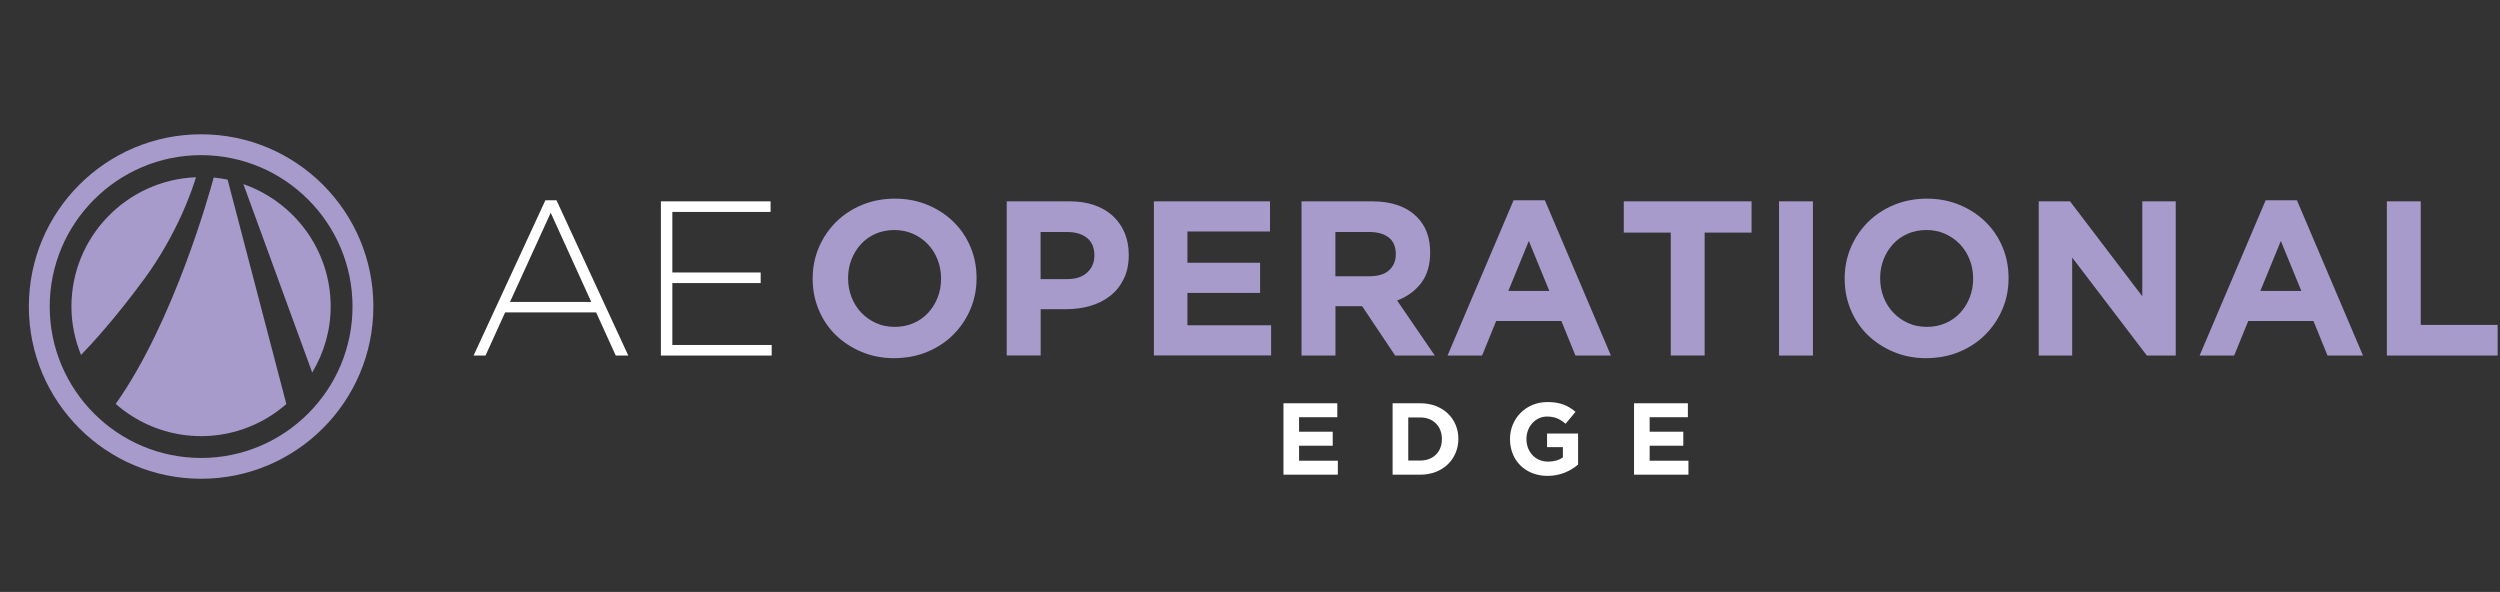<?xml version="1.0" encoding="UTF-8"?> <svg xmlns="http://www.w3.org/2000/svg" fill="none" viewBox="9.504 165.888 408.672 96.768"><rect x="9.504" y="165.888" width="408.672" height="96.768" fill="#333333" stroke="none"/><path fill="white" d="M98.67 198.62H100.47L112.21 224.01H110.16L106.95 216.95H92.08L88.87 224.01H86.92L98.66 198.62H98.67ZM106.16 215.25L99.53 200.67L92.87 215.25H106.16Z"></path><path fill="white" d="M117.54 198.8H135.47V200.53H119.41V210.43H133.85V212.16H119.41V222.28H135.65V224.01H117.54V198.8Z"></path><path fill="#A69BCB" d="M155.71 224.44C153.76 224.44 151.98 224.1 150.34 223.41C148.7 222.72 147.3 221.8 146.11 220.64C144.92 219.48 144 218.11 143.34 216.53C142.68 214.96 142.35 213.27 142.35 211.47V211.4C142.35 209.6 142.69 207.91 143.36 206.34C144.03 204.77 144.96 203.39 146.15 202.2C147.34 201.01 148.75 200.08 150.4 199.39C152.04 198.71 153.84 198.36 155.78 198.36C157.72 198.36 159.51 198.7 161.15 199.39C162.78 200.07 164.19 201 165.38 202.16C166.57 203.32 167.49 204.69 168.15 206.26C168.81 207.83 169.14 209.52 169.14 211.32V211.39C169.14 213.19 168.8 214.88 168.13 216.45C167.46 218.02 166.53 219.4 165.34 220.59C164.15 221.78 162.74 222.71 161.09 223.4C159.44 224.09 157.65 224.43 155.71 224.43V224.44ZM155.78 219.32C156.88 219.32 157.9 219.12 158.84 218.71C159.78 218.3 160.57 217.74 161.23 217.02C161.89 216.3 162.41 215.47 162.78 214.52C163.15 213.57 163.34 212.56 163.34 211.48V211.41C163.34 210.33 163.15 209.31 162.78 208.35C162.41 207.39 161.88 206.55 161.2 205.83C160.52 205.11 159.71 204.54 158.77 204.12C157.83 203.7 156.81 203.49 155.71 203.49C154.61 203.49 153.55 203.69 152.63 204.1C151.71 204.51 150.91 205.07 150.25 205.79C149.59 206.51 149.07 207.34 148.7 208.29C148.33 209.24 148.14 210.25 148.14 211.33V211.4C148.14 212.48 148.33 213.5 148.7 214.46C149.07 215.42 149.6 216.26 150.28 216.98C150.96 217.7 151.77 218.27 152.69 218.69C153.61 219.11 154.64 219.32 155.77 219.32H155.78Z"></path><path fill="#A69BCB" d="M174.07 198.8H184.37C185.88 198.8 187.23 199.01 188.42 199.43C189.61 199.85 190.62 200.44 191.44 201.21C192.27 201.98 192.9 202.9 193.35 203.96C193.79 205.03 194.02 206.21 194.02 207.51V207.58C194.02 209.04 193.76 210.33 193.23 211.43C192.7 212.53 191.98 213.46 191.05 214.2C190.13 214.94 189.05 215.5 187.81 215.87C186.57 216.24 185.25 216.43 183.83 216.43H179.62V223.99H174.07V198.78V198.8ZM184.01 211.51C185.4 211.51 186.48 211.14 187.25 210.41C188.02 209.68 188.4 208.77 188.4 207.69V207.62C188.4 206.37 188 205.42 187.19 204.78C186.39 204.13 185.29 203.81 183.9 203.81H179.61V211.52H184L184.01 211.51Z"></path><path fill="#A69BCB" d="M198.13 198.8H217.11V203.73H203.61V208.84H215.49V213.77H203.61V219.06H217.29V223.99H198.13V198.78V198.8Z"></path><path fill="#A69BCB" d="M222.26 198.8H233.78C236.97 198.8 239.42 199.65 241.13 201.36C242.57 202.8 243.29 204.72 243.29 207.12V207.19C243.29 209.23 242.79 210.89 241.8 212.18C240.8 213.46 239.5 214.41 237.89 215.01L244.05 224.01H237.57L232.17 215.94H227.81V224.01H222.26V198.8ZM233.42 211.04C234.79 211.04 235.84 210.72 236.57 210.07C237.3 209.42 237.67 208.56 237.67 207.48V207.41C237.67 206.21 237.29 205.31 236.52 204.71C235.75 204.11 234.68 203.81 233.31 203.81H227.8V211.05H233.42V211.04Z"></path><path fill="#A69BCB" d="M256.93 198.62H262.04L272.84 224.01H267.04L264.74 218.36H254.08L251.78 224.01H246.13L256.93 198.62ZM262.77 213.45L259.42 205.28L256.07 213.45H262.77Z"></path><path fill="#A69BCB" d="M282.61 203.91H274.94V198.8H295.83V203.91H288.16V224H282.62V203.91H282.61Z"></path><path fill="#A69BCB" d="M300.32 198.8H305.86V224.01H300.32V198.8Z"></path><path fill="#A69BCB" d="M324.41 224.44C322.46 224.44 320.68 224.1 319.04 223.41C317.4 222.72 316 221.8 314.81 220.64C313.62 219.48 312.7 218.11 312.04 216.53C311.38 214.96 311.05 213.27 311.05 211.47V211.4C311.05 209.6 311.39 207.91 312.06 206.34C312.73 204.77 313.66 203.39 314.85 202.2C316.04 201.01 317.45 200.08 319.1 199.39C320.74 198.71 322.54 198.36 324.48 198.36C326.42 198.36 328.21 198.7 329.85 199.39C331.48 200.07 332.89 201 334.08 202.16C335.27 203.32 336.19 204.69 336.85 206.26C337.51 207.83 337.84 209.52 337.84 211.32V211.39C337.84 213.19 337.5 214.88 336.83 216.45C336.16 218.02 335.23 219.4 334.04 220.59C332.85 221.78 331.44 222.71 329.79 223.4C328.14 224.09 326.35 224.43 324.41 224.43V224.44ZM324.49 219.32C325.59 219.32 326.61 219.12 327.55 218.71C328.49 218.3 329.28 217.74 329.94 217.02C330.6 216.3 331.12 215.47 331.49 214.52C331.86 213.57 332.05 212.56 332.05 211.48V211.41C332.05 210.33 331.86 209.31 331.49 208.35C331.12 207.39 330.59 206.55 329.91 205.83C329.23 205.11 328.42 204.54 327.48 204.12C326.54 203.7 325.52 203.49 324.42 203.49C323.32 203.49 322.26 203.69 321.34 204.1C320.42 204.51 319.62 205.07 318.96 205.79C318.3 206.51 317.78 207.34 317.41 208.29C317.04 209.24 316.85 210.25 316.85 211.33V211.4C316.85 212.48 317.04 213.5 317.41 214.46C317.78 215.42 318.31 216.26 318.99 216.98C319.67 217.7 320.48 218.27 321.4 218.69C322.32 219.11 323.35 219.32 324.48 219.32H324.49Z"></path><path fill="#A69BCB" d="M342.78 198.8H347.89L359.7 214.32V198.8H365.17V224.01H360.45L348.24 207.99V224.01H342.77V198.8H342.78Z"></path><path fill="#A69BCB" d="M379.87 198.62H384.98L395.78 224.01H389.98L387.68 218.36H377.02L374.72 224.01H369.07L379.87 198.62ZM385.7 213.45L382.35 205.28L379 213.45H385.7Z"></path><path fill="#A69BCB" d="M399.67 198.8H405.22V219H417.79V224.01H399.68V198.8H399.67Z"></path><path fill="#A69BCB" d="M42.38 187.84C26.83 187.84 14.22 200.45 14.22 215.99C14.22 231.53 26.83 244.15 42.38 244.15C57.93 244.15 70.54 231.54 70.54 215.99C70.54 200.44 57.93 187.84 42.38 187.84ZM42.38 240.75C28.73 240.75 17.63 229.65 17.63 216C17.63 202.35 28.73 191.25 42.38 191.25C56.03 191.25 67.13 202.35 67.13 216C67.13 229.65 56.03 240.75 42.38 240.75ZM56.3 231.94C55.5 232.64 54.65 233.28 53.75 233.86C50.46 235.96 46.56 237.18 42.38 237.18C38.2 237.18 34.3 235.96 31.01 233.86C30.1 233.28 29.23 232.63 28.42 231.91C37.91 218.53 43.8 197.29 44.44 194.91C45.21 194.98 45.97 195.1 46.71 195.25L56.31 231.93L56.3 231.94ZM33.06 211.52C28.36 217.93 24.48 222.13 22.75 223.91C21.76 221.46 21.18 218.8 21.18 216C21.18 204.6 30.24 195.3 41.54 194.86C41 196.68 38.59 203.98 33.06 211.53V211.52ZM60.54 226.79L49.29 195.99C57.58 198.87 63.56 206.74 63.56 215.99C63.56 219.94 62.43 223.62 60.54 226.79Z"></path><path fill="white" d="M219.3 231.81H228.11V234.09H221.86V236.46H227.36V238.75H221.86V241.2H228.2V243.48H219.31V231.81H219.3Z"></path><path fill="white" d="M237.15 231.81H241.7C245.37 231.81 247.9 234.33 247.9 237.61V237.64C247.9 240.93 245.36 243.48 241.7 243.48H237.15V231.81ZM239.71 234.13V241.17H241.69C243.79 241.17 245.21 239.75 245.21 237.68V237.65C245.21 235.58 243.79 234.13 241.69 234.13H239.71Z"></path><path fill="white" d="M256.34 237.68V237.65C256.34 234.33 258.92 231.61 262.46 231.61C264.56 231.61 265.83 232.18 267.05 233.21L265.43 235.16C264.53 234.41 263.73 233.98 262.38 233.98C260.51 233.98 259.03 235.63 259.03 237.62V237.65C259.03 239.78 260.5 241.35 262.57 241.35C263.5 241.35 264.34 241.12 264.99 240.65V238.98H262.4V236.76H267.47V241.83C266.27 242.85 264.62 243.68 262.48 243.68C258.84 243.68 256.34 241.13 256.34 237.68Z"></path><path fill="white" d="M276.61 231.81H285.42V234.09H279.17V236.46H284.67V238.75H279.17V241.2H285.51V243.48H276.62V231.81H276.61Z"></path></svg> 